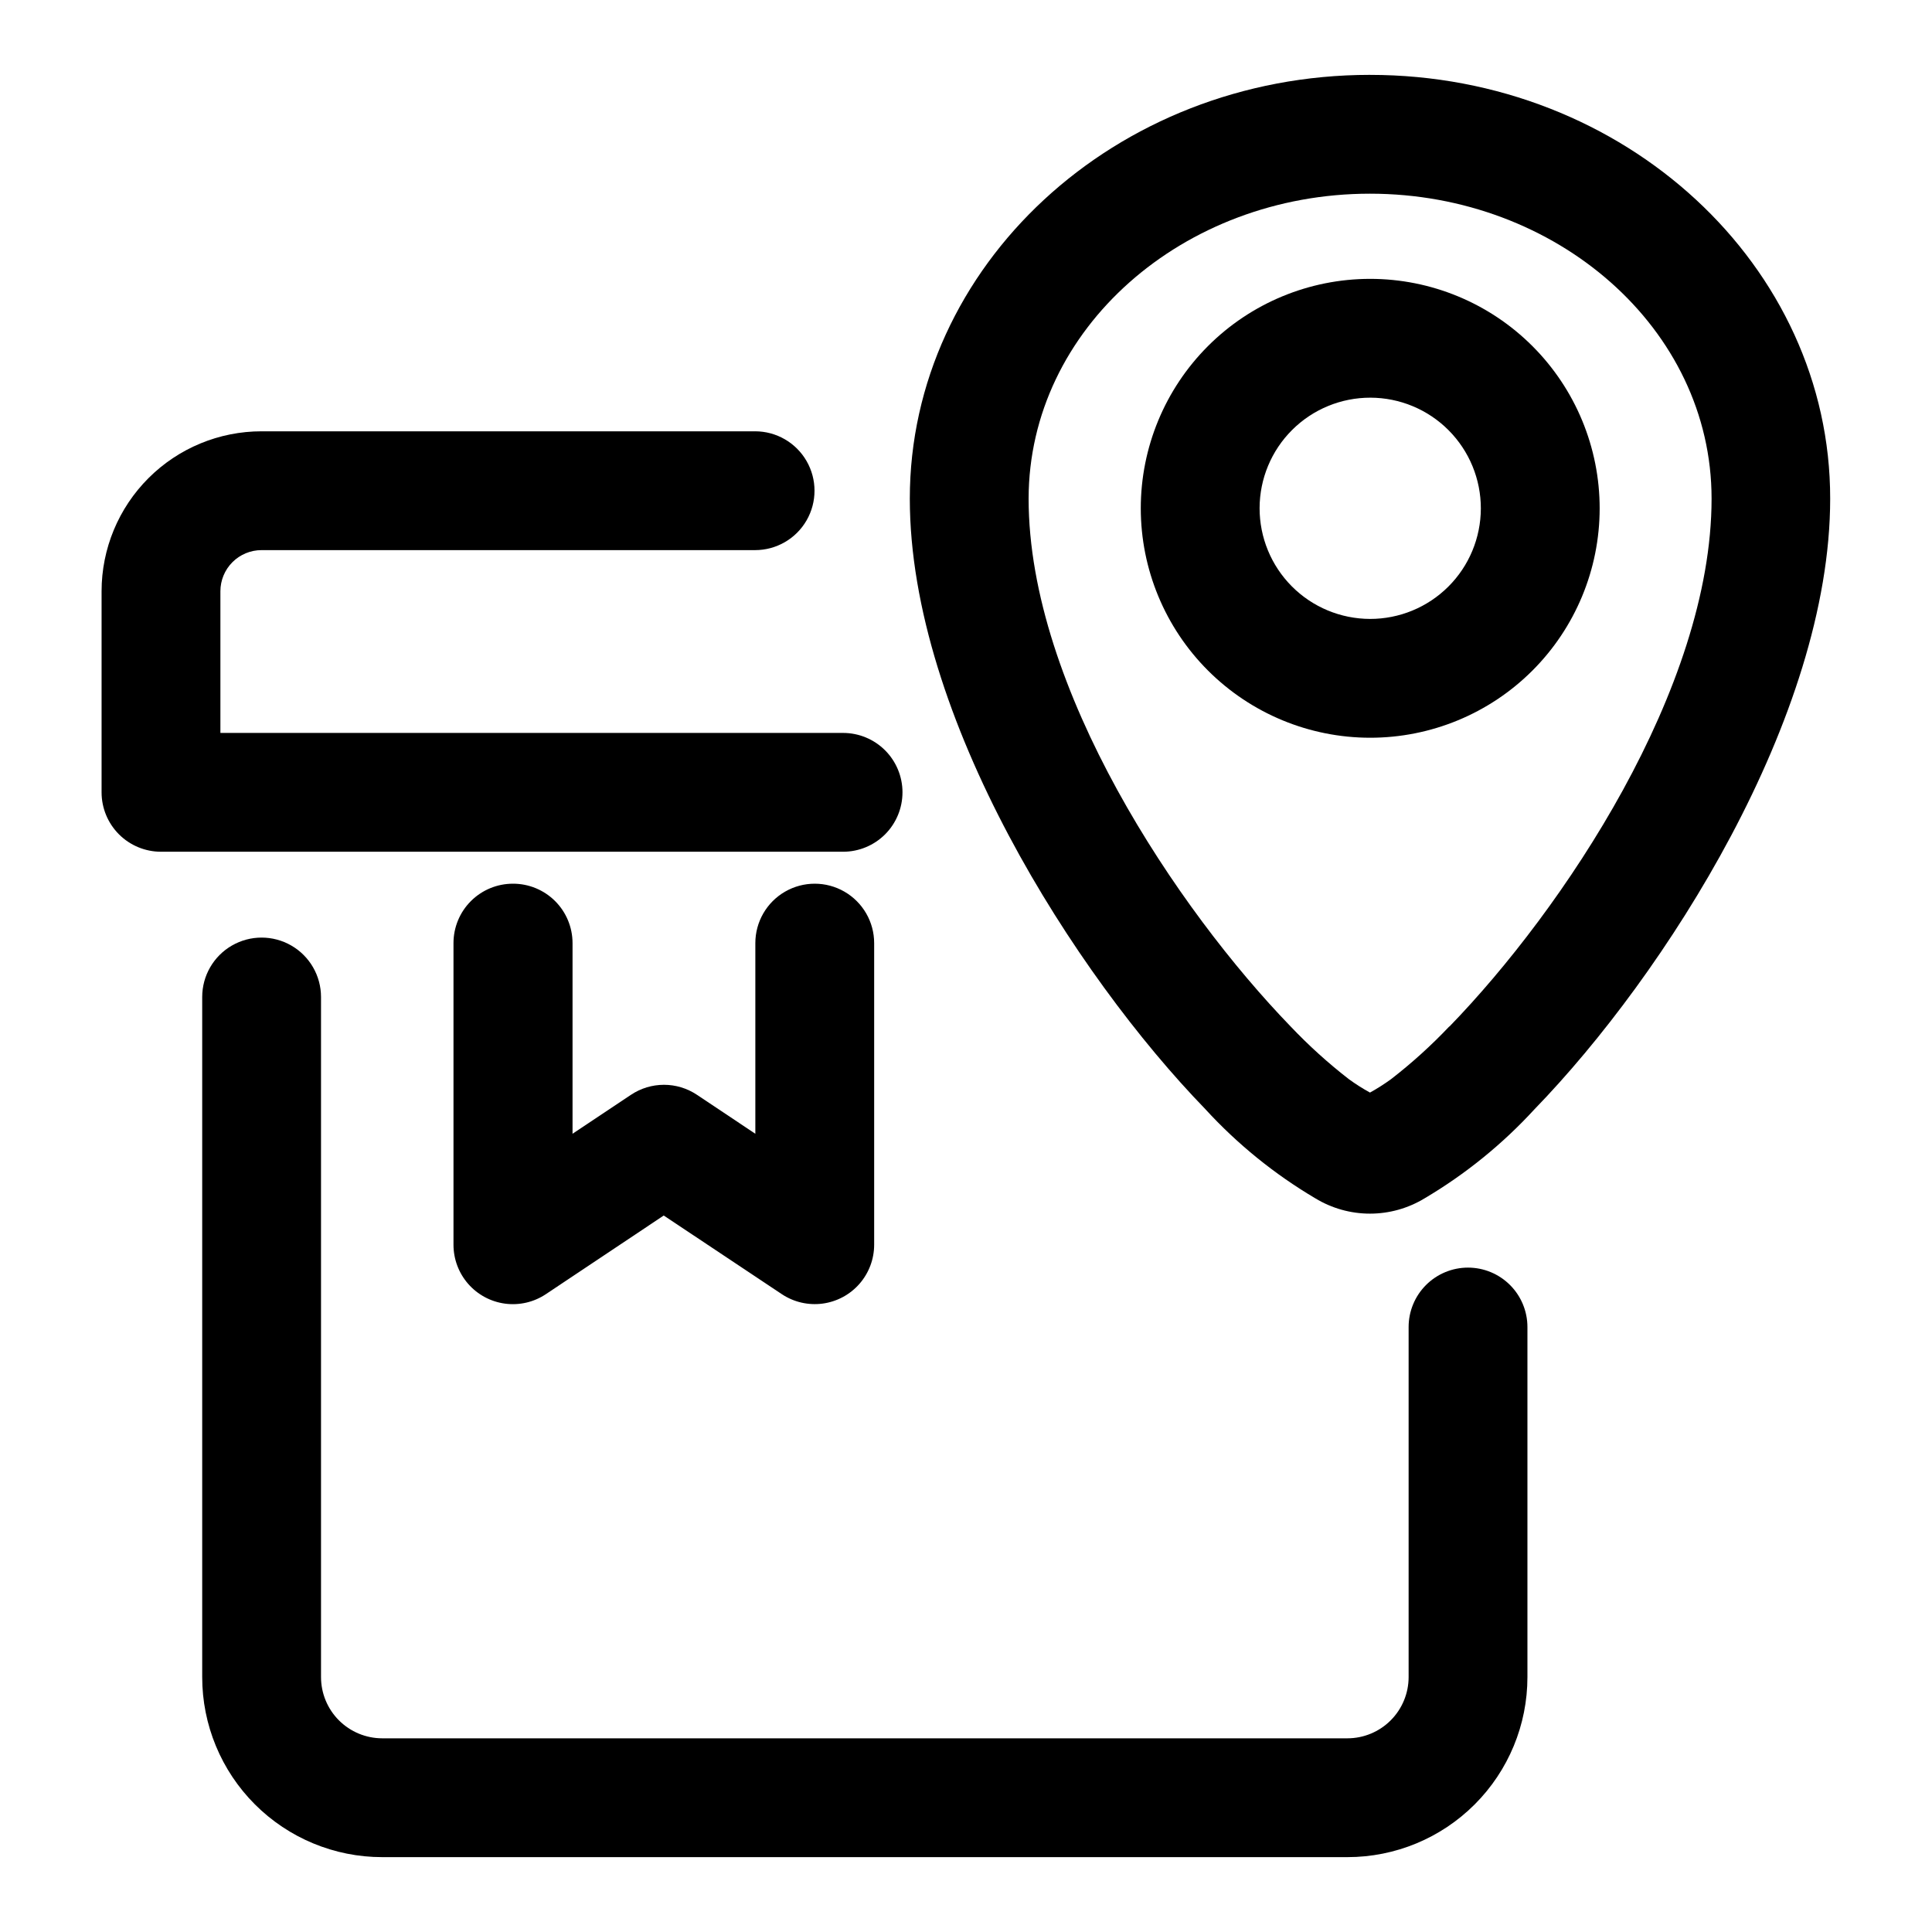 <?xml version="1.0" encoding="UTF-8"?>
<!-- Uploaded to: SVG Repo, www.svgrepo.com, Generator: SVG Repo Mixer Tools -->
<svg fill="#000000" width="800px" height="800px" version="1.1" viewBox="144 144 512 512" xmlns="http://www.w3.org/2000/svg">
 <g fill-rule="evenodd">
  <path d="m533.04 479.93c-4.176 0-8.18 1.66-11.133 4.613s-4.609 6.957-4.609 11.133v92.766-0.004c0 4.305-1.711 8.43-4.75 11.473-3.039 3.043-7.164 4.758-11.469 4.762h-255.79c-4.301-0.004-8.426-1.719-11.469-4.762-3.039-3.043-4.746-7.168-4.746-11.473v-180.22c0-5.625-3-10.824-7.871-13.637-4.875-2.812-10.875-2.812-15.746 0-4.871 2.812-7.871 8.012-7.871 13.637v180.22c-0.004 12.656 5.019 24.793 13.965 33.742 8.949 8.953 21.086 13.98 33.738 13.98h255.79c12.656 0 24.793-5.027 33.738-13.98 8.949-8.949 13.973-21.086 13.969-33.742v-92.762c0-4.176-1.66-8.18-4.613-11.133s-6.957-4.613-11.133-4.613z"/>
  <path d="m383.17 353.98c0-4.176-1.66-8.184-4.609-11.133-2.953-2.953-6.957-4.613-11.133-4.613h-165.02v-37.551c0-2.891 1.152-5.664 3.195-7.707 2.047-2.043 4.824-3.191 7.715-3.188h130.79c5.625 0 10.824-3 13.637-7.871 2.812-4.871 2.812-10.871 0-15.742-2.812-4.871-8.012-7.875-13.637-7.875h-130.79c-11.242 0-22.023 4.465-29.973 12.414-7.953 7.949-12.422 18.727-12.426 29.969v53.297c0 4.172 1.66 8.18 4.613 11.133 2.953 2.949 6.957 4.609 11.133 4.609h180.76c4.176 0 8.18-1.66 11.133-4.609 2.949-2.953 4.609-6.961 4.609-11.133z"/>
  <path d="m279.92 378.19c-4.176 0-8.18 1.66-11.133 4.613-2.953 2.953-4.609 6.957-4.609 11.133v79.934c0 3.816 1.387 7.508 3.902 10.379s5.992 4.731 9.777 5.231c3.785 0.5 7.625-0.391 10.801-2.512l31.238-20.844 31.297 20.844c3.176 2.113 7.012 3 10.793 2.5 3.785-0.504 7.254-2.359 9.77-5.231 2.516-2.867 3.902-6.555 3.906-10.367v-79.934c0-5.625-3.004-10.824-7.875-13.637s-10.871-2.812-15.742 0c-4.871 2.812-7.871 8.012-7.871 13.637v50.523l-15.477-10.328c-2.59-1.727-5.629-2.648-8.738-2.648-3.113 0-6.152 0.922-8.738 2.648l-15.492 10.328v-50.523c0-4.188-1.668-8.199-4.633-11.156-2.969-2.953-6.988-4.606-11.176-4.59z"/>
  <path d="m507.06 163.84c-67.699 0-121.95 50.742-121.95 112.3 0 57.859 43.801 126.22 78.344 161.82l-0.004 0.004c8.5 9.262 18.32 17.223 29.145 23.617 4.359 2.644 9.359 4.047 14.461 4.047 5.098 0 10.102-1.402 14.461-4.047 10.824-6.394 20.641-14.355 29.141-23.617 34.543-35.598 78.359-103.91 78.359-161.82 0.062-61.559-54.254-112.3-121.95-112.3zm21.004 252.19v0.004c-4.773 5.035-9.926 9.699-15.414 13.949-1.789 1.301-3.652 2.488-5.59 3.559-1.945-1.066-3.816-2.254-5.606-3.559-5.484-4.254-10.637-8.918-15.414-13.949-29.914-30.906-69.445-89.613-69.445-139.89 0.062-45.043 40.98-80.816 90.465-80.816s90.527 35.773 90.527 80.816c0 50.27-39.453 108.98-69.461 139.89z"/>
  <path d="m507.06 217.9c-16.121 0.016-31.57 6.434-42.961 17.84s-17.785 26.867-17.781 42.984c0.008 16.121 6.414 31.578 17.809 42.973 11.398 11.398 26.855 17.805 42.977 17.812 16.117 0.004 31.578-6.391 42.984-17.781s17.82-26.844 17.84-42.961c0.008-16.145-6.402-31.633-17.82-43.047-11.414-11.418-26.902-17.828-43.047-17.82zm0 90.117v0.004c-7.777-0.02-15.227-3.121-20.711-8.633-5.484-5.508-8.559-12.973-8.543-20.746 0.02-7.777 3.121-15.227 8.633-20.711 5.508-5.488 12.973-8.559 20.746-8.543 7.773 0.016 15.227 3.121 20.711 8.633 5.484 5.508 8.559 12.973 8.543 20.746-0.02 7.773-3.121 15.227-8.633 20.711-5.508 5.484-12.973 8.559-20.746 8.543z"/>
 </g>
</svg>